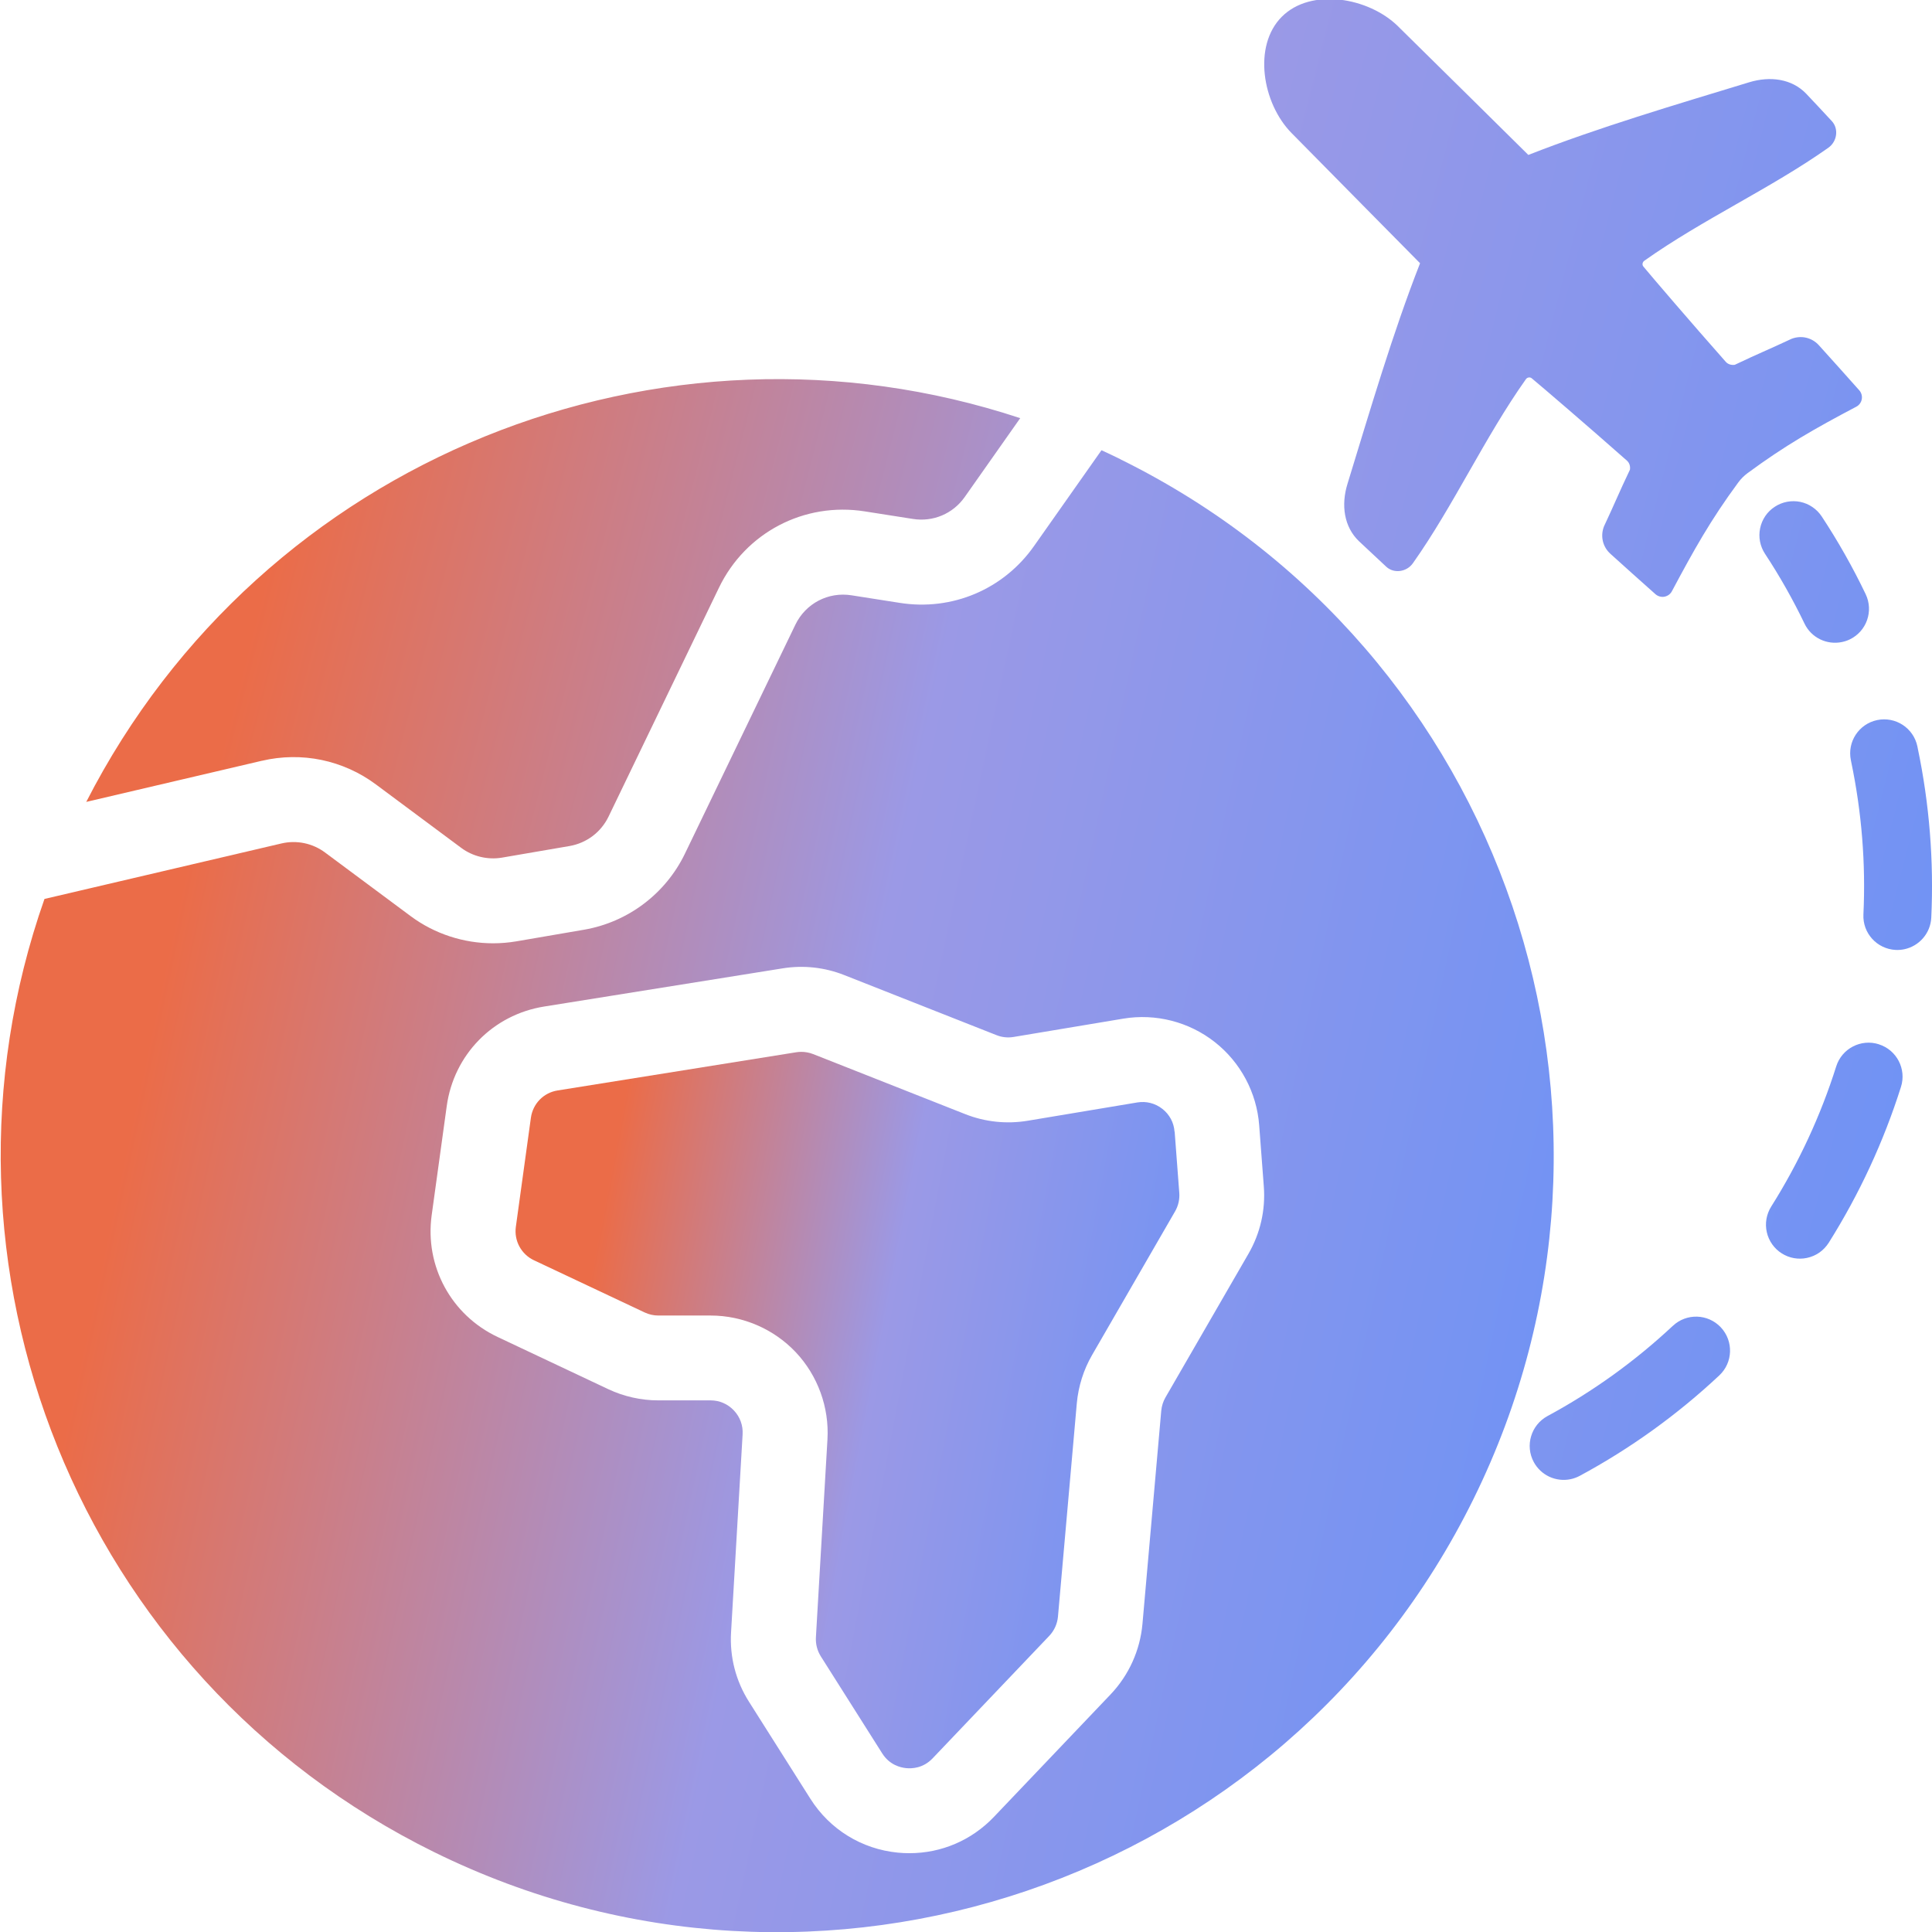<?xml version="1.0" encoding="UTF-8"?> <svg xmlns="http://www.w3.org/2000/svg" width="48" height="48" viewBox="0 0 48 48" fill="none"><g clip-path="url(#clip0_15176_37883)"><path d="M29.181 28.117C29.165 27.891 29.057 27.689 28.878 27.549C28.7 27.41 28.479 27.353 28.256 27.39L25.53 27.845C25.009 27.931 24.475 27.875 23.985 27.682L20.201 26.188C20.107 26.152 20.008 26.133 19.909 26.133C19.866 26.133 19.824 26.137 19.783 26.143L13.854 27.092C13.505 27.147 13.239 27.42 13.19 27.77L12.816 30.481C12.793 30.649 12.824 30.821 12.905 30.97C12.986 31.119 13.112 31.239 13.266 31.311L16.017 32.608C16.123 32.658 16.24 32.684 16.357 32.684H17.657C18.453 32.684 19.224 33.017 19.771 33.596C20.317 34.176 20.604 34.964 20.558 35.76L20.271 40.679C20.262 40.847 20.304 41.01 20.393 41.152L21.919 43.563C22.1 43.849 22.37 43.915 22.515 43.929C22.659 43.943 22.937 43.931 23.17 43.686L26.069 40.642C26.193 40.511 26.269 40.342 26.285 40.163L26.753 34.864C26.791 34.445 26.921 34.03 27.132 33.666L29.195 30.095C29.275 29.956 29.311 29.796 29.299 29.636L29.184 28.117H29.181Z" fill="url(#paint0_linear_15176_37883)"></path><path d="M27.84 11.411C27.682 11.333 27.525 11.258 27.366 11.186L25.691 13.565C24.934 14.643 23.654 15.184 22.354 14.978L21.155 14.79C20.576 14.699 20.016 14.992 19.761 15.52L17.017 21.209C16.536 22.205 15.599 22.912 14.508 23.099L12.825 23.388C12.634 23.42 12.442 23.436 12.251 23.436C11.518 23.436 10.793 23.201 10.2 22.759L8.078 21.182C7.924 21.067 7.747 20.987 7.559 20.948C7.371 20.909 7.177 20.912 6.99 20.956L1.105 22.334C-2.088 31.412 1.932 41.65 10.78 46.012C20.335 50.723 31.899 46.796 36.609 37.241C41.32 27.686 37.393 16.122 27.838 11.412L27.84 11.411ZM31.018 31.149L28.955 34.72C28.897 34.82 28.862 34.934 28.851 35.049L28.384 40.347C28.325 41.002 28.046 41.619 27.593 42.096L24.695 45.139C24.14 45.722 23.388 46.042 22.595 46.042C22.499 46.042 22.401 46.038 22.305 46.028C21.408 45.94 20.616 45.452 20.134 44.69L18.608 42.279C18.281 41.763 18.127 41.166 18.163 40.555L18.45 35.636C18.463 35.415 18.386 35.204 18.234 35.043C18.082 34.881 17.876 34.792 17.655 34.792H16.355C15.929 34.792 15.5 34.696 15.115 34.515L12.364 33.217C11.21 32.673 10.55 31.457 10.725 30.191L11.099 27.48C11.275 26.204 12.247 25.21 13.52 25.007L19.448 24.058C19.963 23.975 20.49 24.034 20.974 24.225L24.758 25.718C24.893 25.772 25.04 25.787 25.182 25.763L27.908 25.308C28.711 25.174 29.54 25.386 30.18 25.889C30.82 26.391 31.223 27.145 31.284 27.956L31.399 29.476C31.444 30.062 31.312 30.64 31.018 31.149Z" fill="url(#paint1_linear_15176_37883)"></path><path d="M6.509 18.901C6.995 18.787 7.5 18.78 7.989 18.881C8.477 18.983 8.938 19.19 9.338 19.488L11.46 21.066C11.747 21.279 12.116 21.367 12.469 21.308L14.152 21.019C14.359 20.983 14.555 20.898 14.723 20.772C14.891 20.645 15.026 20.48 15.118 20.291L17.862 14.602C18.523 13.231 19.979 12.468 21.484 12.705L22.682 12.893C23.183 12.972 23.675 12.764 23.967 12.35L25.347 10.389C16.444 7.445 6.519 11.366 2.143 19.923L6.51 18.9L6.509 18.901ZM34.733 0.653C35.894 1.794 37.351 3.237 37.971 3.849C39.715 3.166 41.619 2.605 43.455 2.045C43.978 1.885 44.521 1.956 44.878 2.332C45.09 2.557 45.302 2.782 45.512 3.01C45.687 3.2 45.644 3.517 45.423 3.672C43.99 4.684 42.298 5.453 40.853 6.478C40.804 6.513 40.793 6.58 40.83 6.623C41.052 6.892 42.026 8.028 42.876 8.989C42.931 9.052 43.018 9.076 43.101 9.063C43.682 8.786 43.935 8.688 44.51 8.418C44.753 8.324 45.018 8.387 45.19 8.578C45.504 8.927 45.865 9.326 46.193 9.697C46.306 9.825 46.27 10.026 46.118 10.105C45.081 10.652 44.352 11.066 43.415 11.757C43.329 11.821 43.252 11.898 43.188 11.985C42.498 12.92 42.082 13.669 41.538 14.689C41.52 14.724 41.493 14.754 41.461 14.778C41.429 14.801 41.392 14.817 41.352 14.825C41.313 14.832 41.273 14.83 41.234 14.819C41.196 14.808 41.16 14.789 41.13 14.763C40.759 14.435 40.359 14.073 40.01 13.759C39.819 13.587 39.756 13.321 39.85 13.079C40.12 12.504 40.218 12.251 40.495 11.67C40.509 11.586 40.483 11.5 40.421 11.445C39.46 10.595 38.324 9.621 38.055 9.398C38.012 9.363 37.944 9.373 37.91 9.422C36.885 10.868 36.116 12.56 35.104 13.992C34.949 14.213 34.631 14.256 34.442 14.081C34.215 13.871 33.989 13.66 33.764 13.447C33.389 13.089 33.316 12.546 33.477 12.024C34.043 10.182 34.598 8.284 35.281 6.54C34.67 5.92 33.226 4.462 32.085 3.302C31.365 2.569 31.121 1.142 31.847 0.415C32.574 -0.311 34.001 -0.067 34.734 0.653H34.733ZM45.763 15.951C45.391 16.029 45.001 15.848 44.831 15.49C44.544 14.894 44.215 14.311 43.851 13.759C43.79 13.666 43.748 13.562 43.727 13.454C43.706 13.345 43.707 13.233 43.73 13.124C43.752 13.016 43.796 12.913 43.858 12.821C43.92 12.73 44 12.651 44.093 12.591C44.185 12.53 44.289 12.488 44.398 12.467C44.507 12.446 44.619 12.447 44.727 12.469C44.836 12.492 44.939 12.535 45.03 12.598C45.122 12.66 45.2 12.74 45.261 12.832C45.666 13.447 46.033 14.096 46.351 14.76C46.553 15.18 46.377 15.684 45.957 15.886C45.894 15.916 45.828 15.938 45.763 15.951ZM46.678 25.944C46.234 25.804 45.76 26.05 45.62 26.495C45.233 27.72 44.69 28.89 44.005 29.977C43.946 30.071 43.906 30.176 43.887 30.285C43.868 30.394 43.871 30.506 43.896 30.614C43.92 30.722 43.966 30.824 44.03 30.915C44.094 31.005 44.175 31.082 44.269 31.141C44.454 31.258 44.677 31.298 44.891 31.253C45.002 31.23 45.107 31.185 45.2 31.121C45.293 31.056 45.372 30.973 45.433 30.878C46.194 29.668 46.798 28.366 47.229 27.004C47.37 26.559 47.123 26.085 46.678 25.945V25.944ZM41.562 32.939C40.624 33.817 39.578 34.571 38.448 35.181C38.038 35.403 37.885 35.915 38.106 36.324C38.192 36.484 38.328 36.612 38.493 36.689C38.658 36.765 38.843 36.787 39.021 36.75C39.101 36.733 39.178 36.705 39.25 36.666C40.506 35.989 41.672 35.149 42.716 34.171C43.056 33.852 43.073 33.319 42.754 32.978C42.435 32.638 41.901 32.621 41.562 32.94V32.939ZM47.645 18.585L47.637 18.544C47.541 18.087 47.095 17.795 46.638 17.89C46.182 17.986 45.889 18.432 45.985 18.889L45.993 18.93C46.254 20.181 46.356 21.455 46.296 22.718C46.273 23.183 46.633 23.578 47.099 23.601C47.172 23.604 47.243 23.598 47.311 23.584C47.679 23.507 47.963 23.19 47.982 22.798C48.048 21.393 47.936 19.975 47.645 18.586V18.585Z" fill="url(#paint2_linear_15176_37883)"></path></g><defs><linearGradient id="paint0_linear_15176_37883" x1="12.809" y1="26.133" x2="31.994" y2="29.783" gradientUnits="userSpaceOnUse"><stop offset="0.147" stop-color="#EB6C48"></stop><stop offset="0.527" stop-color="#9B99E6"></stop><stop offset="1" stop-color="#6B92F6"></stop></linearGradient><linearGradient id="paint1_linear_15176_37883" x1="0.018" y1="11.186" x2="44.467" y2="20.751" gradientUnits="userSpaceOnUse"><stop offset="0.147" stop-color="#EB6C48"></stop><stop offset="0.527" stop-color="#9B99E6"></stop><stop offset="1" stop-color="#6B92F6"></stop></linearGradient><linearGradient id="paint2_linear_15176_37883" x1="2.143" y1="-0.023" x2="54.018" y2="13.255" gradientUnits="userSpaceOnUse"><stop offset="0.147" stop-color="#EB6C48"></stop><stop offset="0.527" stop-color="#9B99E6"></stop><stop offset="1" stop-color="#6B92F6"></stop></linearGradient><clipPath id="clip0_15176_37883"><rect width="48" height="48" fill="white"></rect></clipPath></defs></svg> 